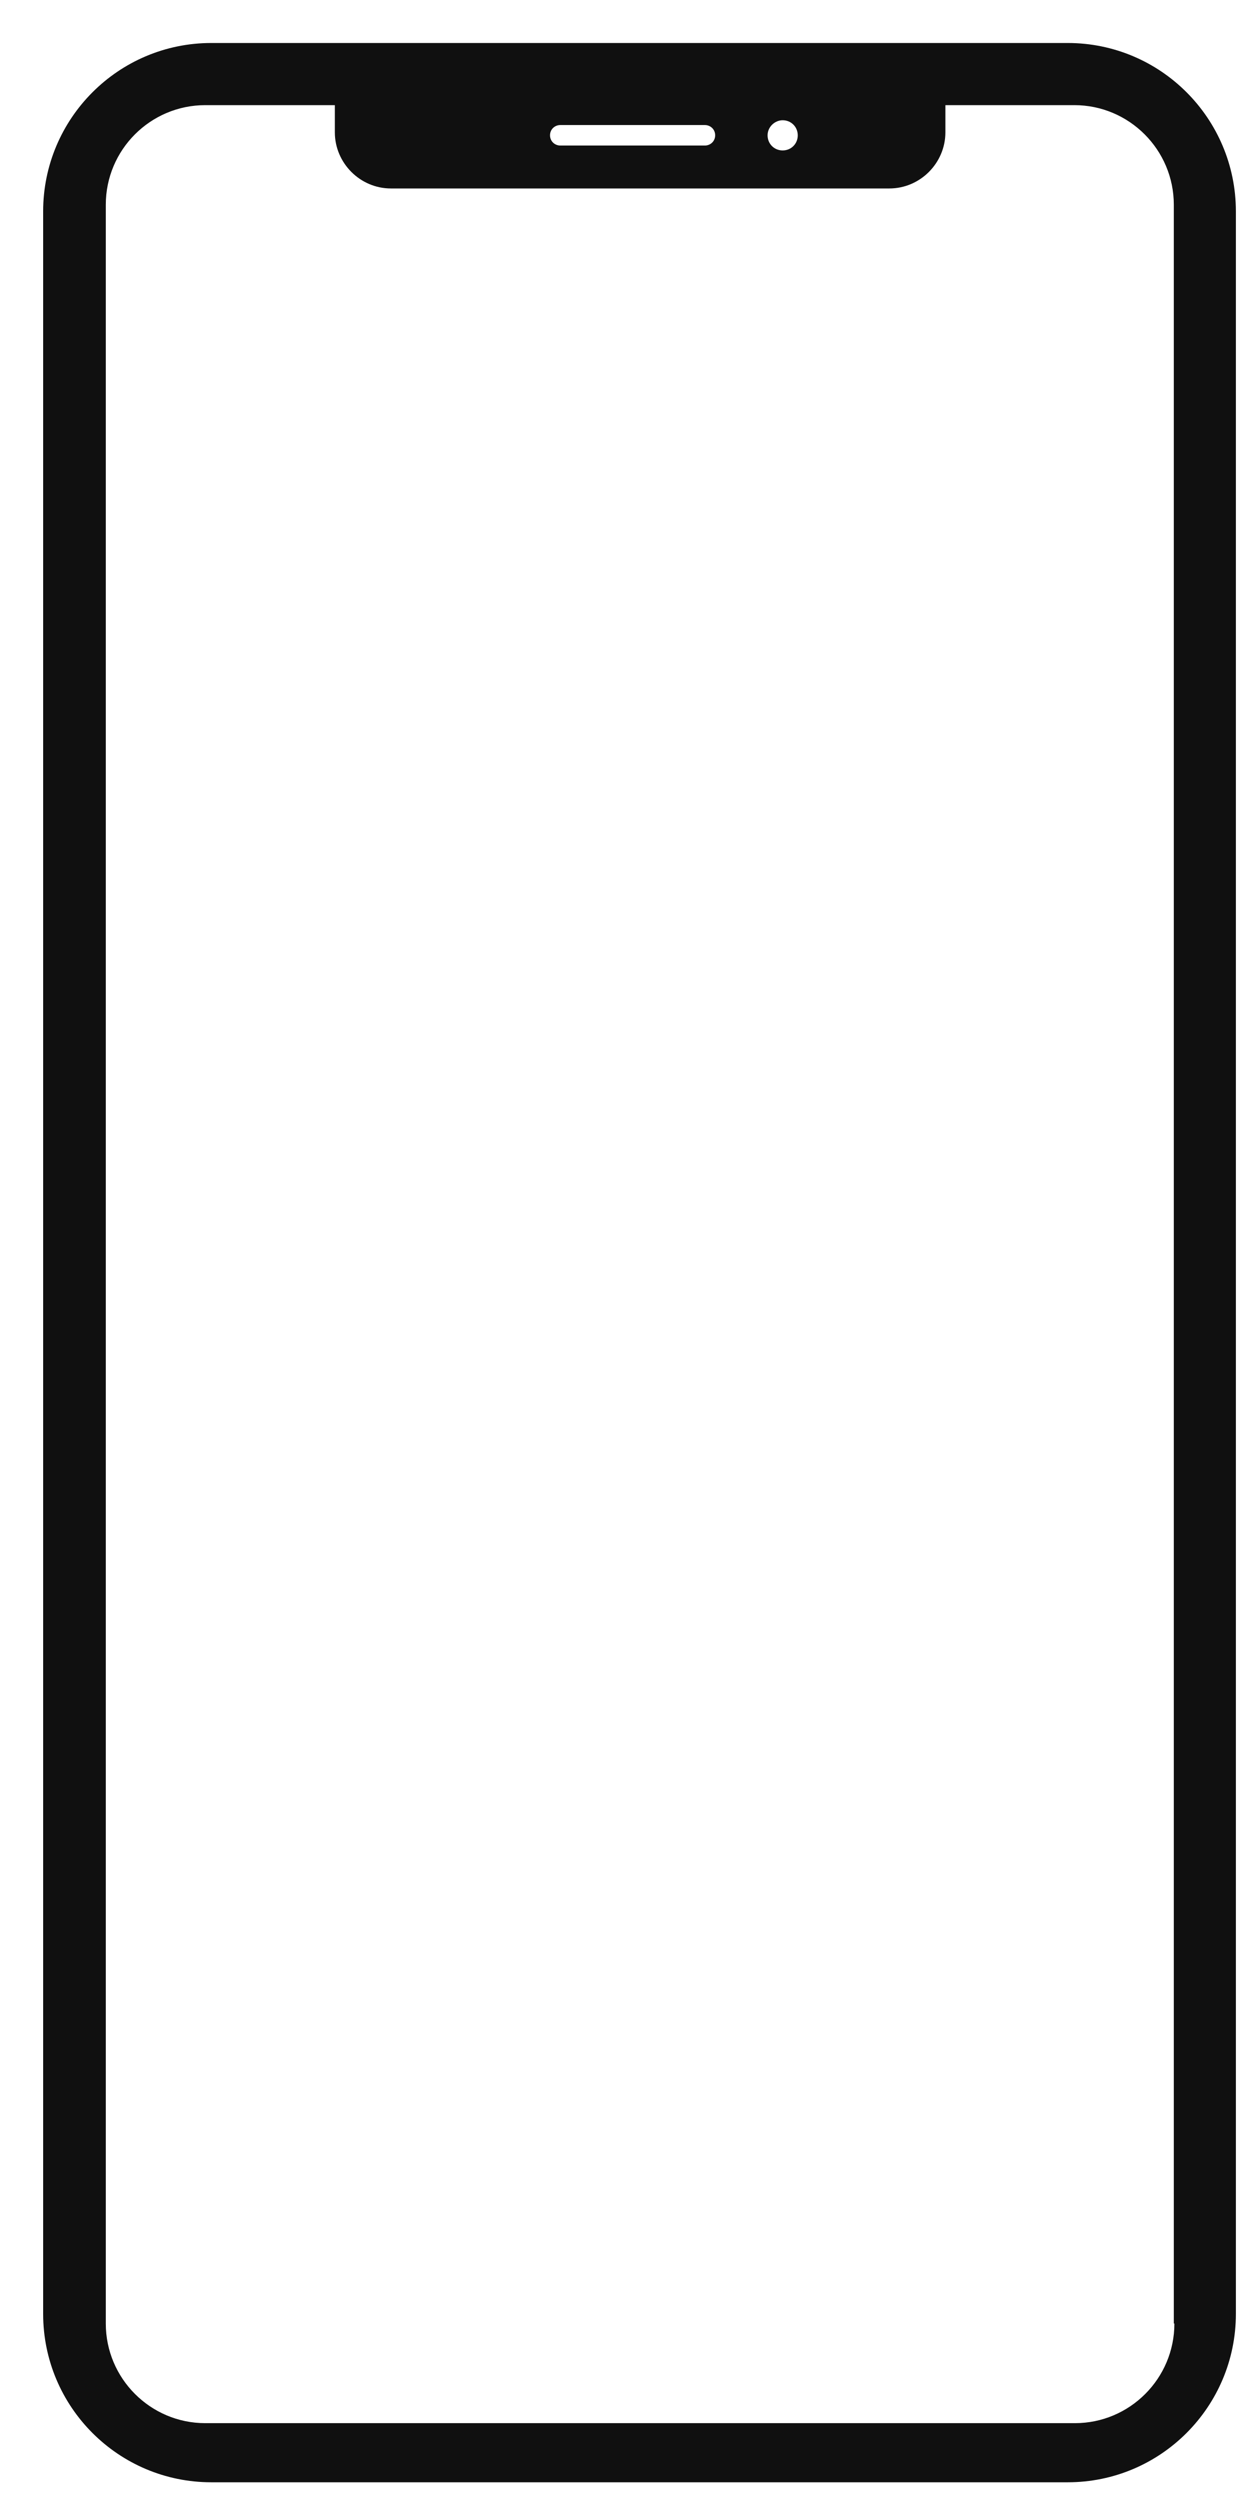 <?xml version="1.0" encoding="UTF-8"?> <svg xmlns="http://www.w3.org/2000/svg" width="261" height="520" viewBox="0 0 261 520" fill="none"> <mask id="mask0_144_13" style="mask-type:luminance" maskUnits="userSpaceOnUse" x="0" y="0" width="261" height="520"> <path d="M260.53 0.772H0.53V519.772H260.53V0.772Z" fill="white"></path> </mask> <g mask="url(#mask0_144_13)"> <path d="M244.43 483.312C244.43 494.742 235.15 504.032 223.73 504.032H42.721C31.311 504.032 22.02 494.742 22.02 483.312V42.592C22.02 31.162 31.3 21.872 42.721 21.872H69.691V27.522C69.691 33.922 74.96 39.202 81.361 39.202H185.1C191.5 39.202 196.77 33.932 196.77 27.522V21.872H223.61C235.02 21.872 244.31 31.162 244.31 42.592V483.312H244.44H244.43ZM116.61 26.012H146.72C147.85 26.012 148.85 26.892 148.85 28.142C148.85 29.392 147.85 30.272 146.72 30.272H116.61C115.48 30.272 114.48 29.392 114.48 28.142C114.48 26.892 115.48 26.012 116.61 26.012ZM162.9 25.012C164.66 25.012 166.04 26.392 166.04 28.152C166.04 29.912 164.66 31.292 162.9 31.292C161.14 31.292 159.76 29.912 159.76 28.152C159.76 26.392 161.27 25.012 162.9 25.012ZM222.23 8.942H43.98C24.66 8.942 8.98 24.642 8.98 43.972V481.302C8.98 500.642 24.66 516.332 43.98 516.332H222.23C241.55 516.332 257.23 500.632 257.23 481.302V43.972C257.23 24.632 241.55 8.942 222.23 8.942Z" fill="#101010"></path> </g> </svg> 
